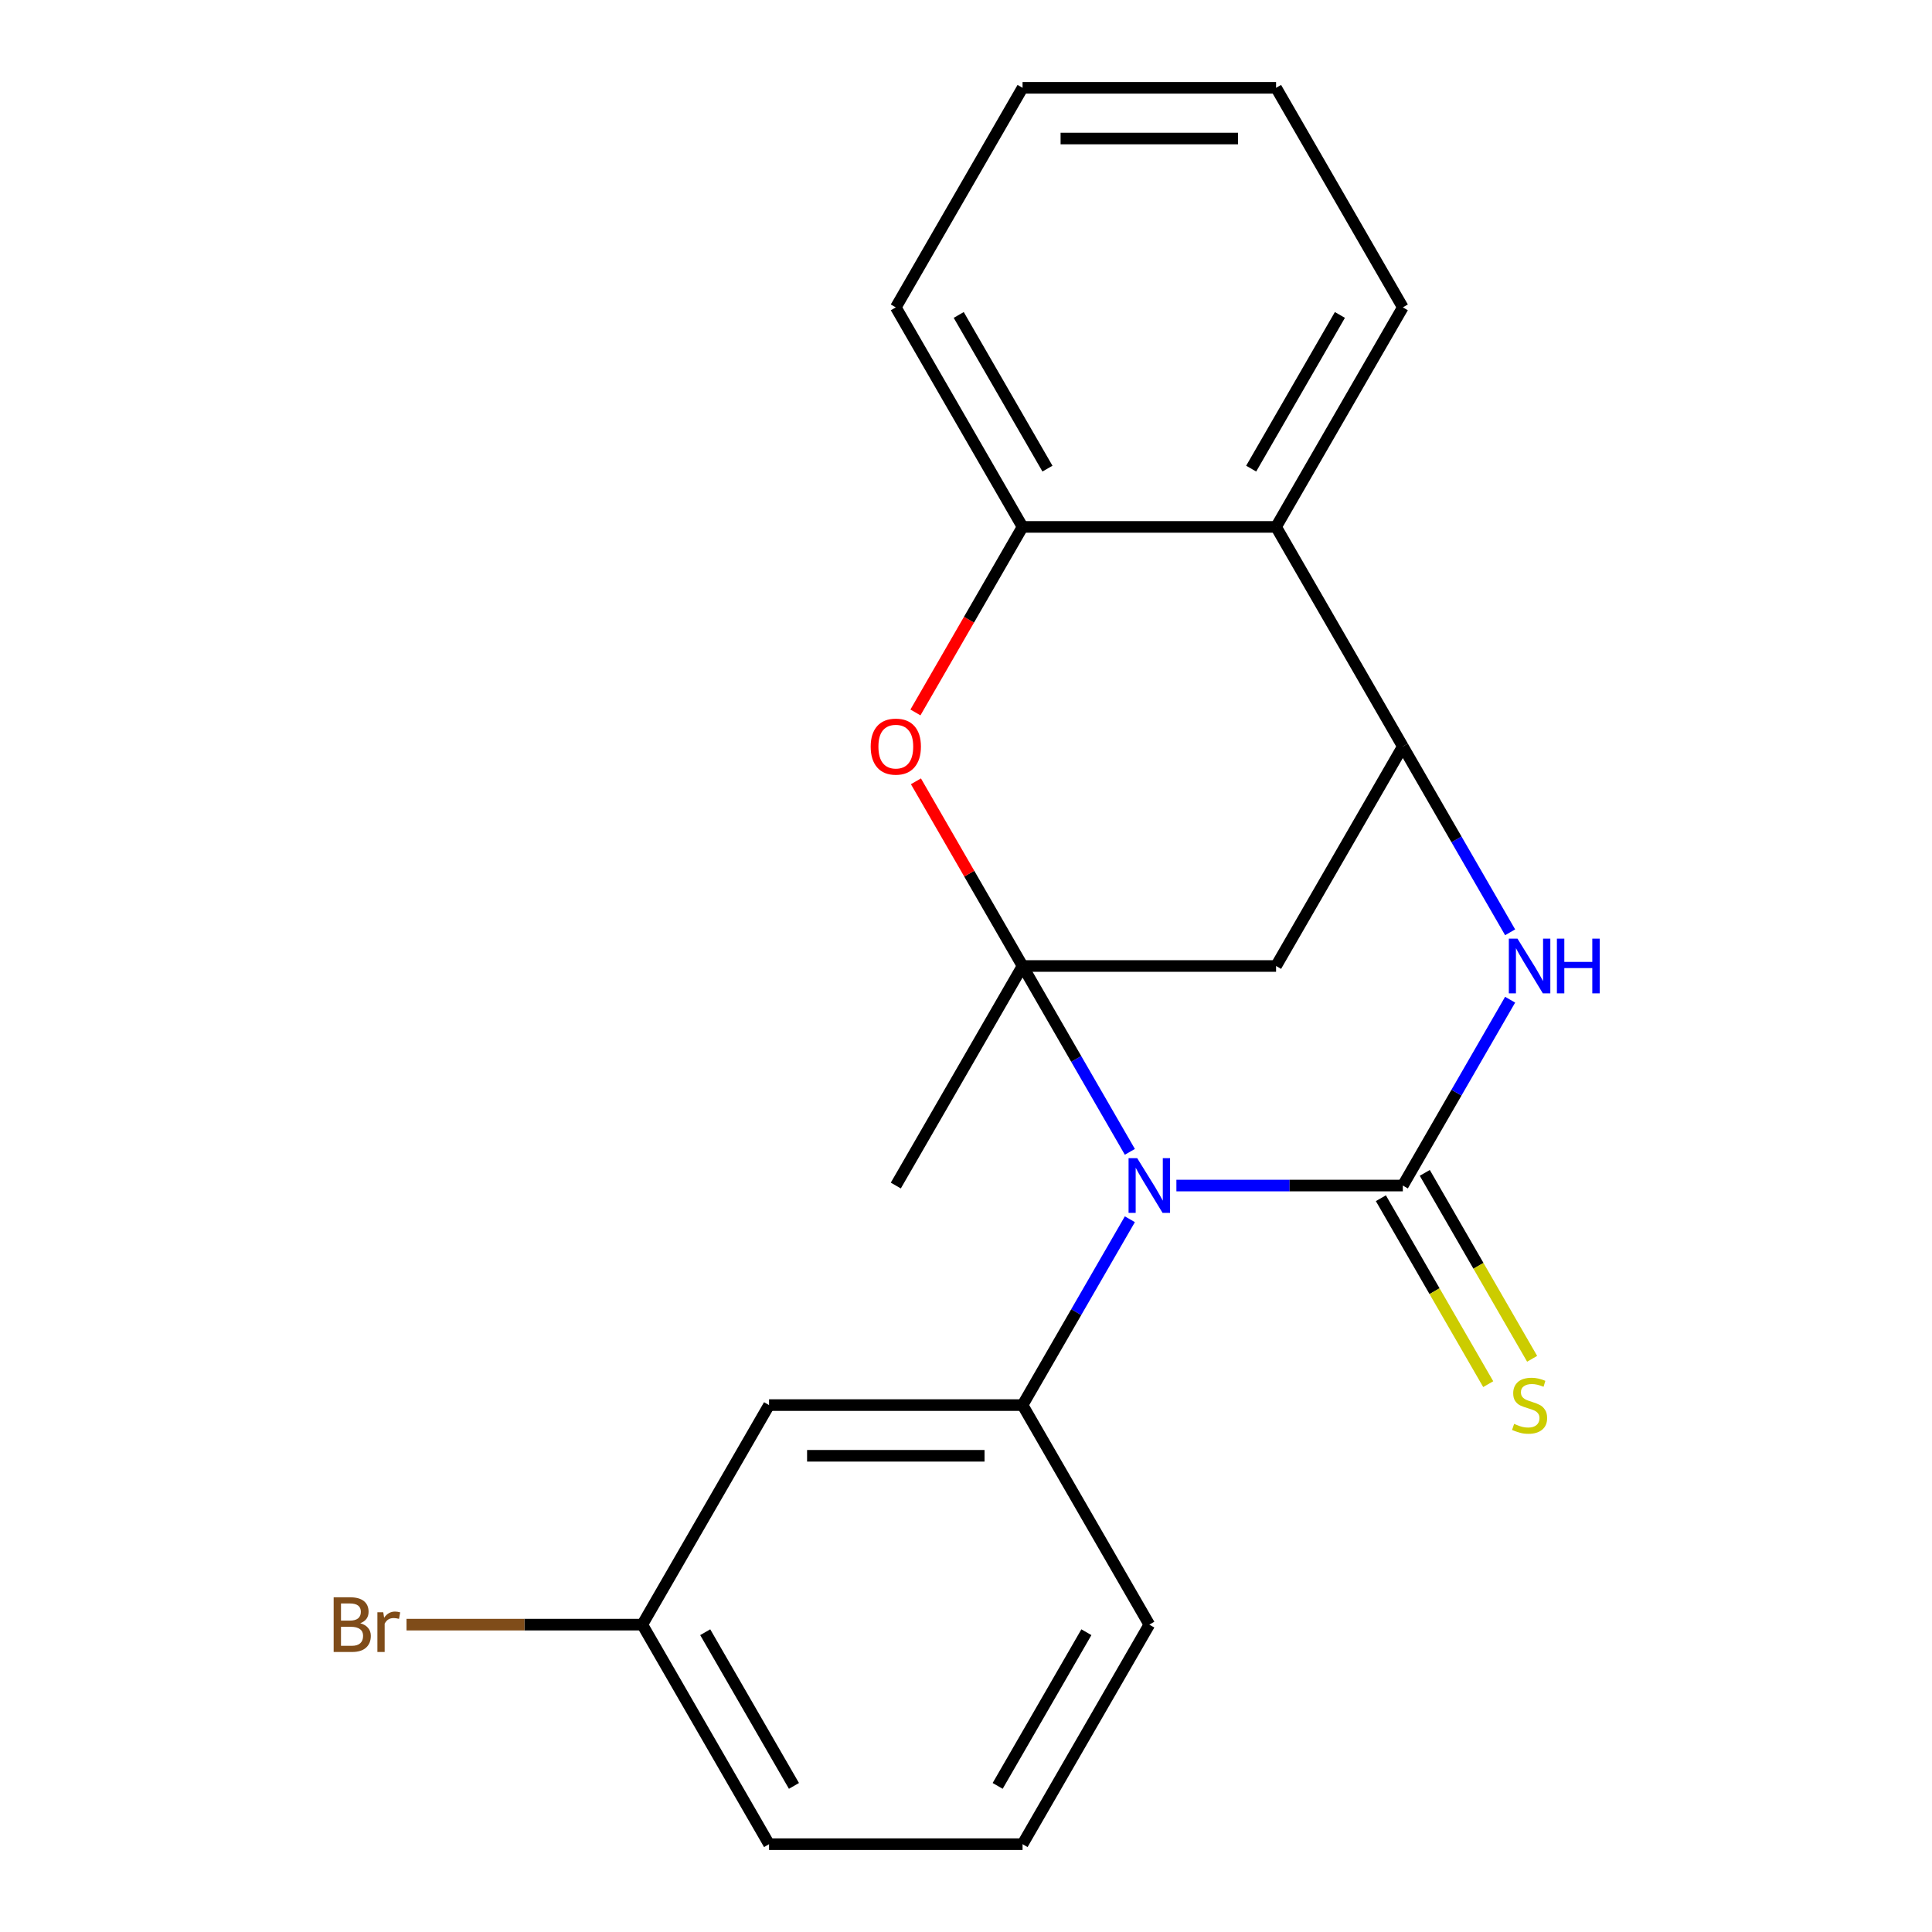 <?xml version='1.0' encoding='iso-8859-1'?>
<svg version='1.1' baseProfile='full'
              xmlns='http://www.w3.org/2000/svg'
                      xmlns:rdkit='http://www.rdkit.org/xml'
                      xmlns:xlink='http://www.w3.org/1999/xlink'
                  xml:space='preserve'
width='1000px' height='1000px' viewBox='0 0 1000 1000'>
<!-- END OF HEADER -->
<rect style='opacity:1.0;fill:#FFFFFF;stroke:none' width='1000' height='1000' x='0' y='0'> </rect>
<path class='bond-0' d='M 584.815,596.196 L 557.046,548.098' style='fill:none;fill-rule:evenodd;stroke:#0000FF;stroke-width:6px;stroke-linecap:butt;stroke-linejoin:miter;stroke-opacity:1' />
<path class='bond-0' d='M 557.046,548.098 L 529.277,500' style='fill:none;fill-rule:evenodd;stroke:#000000;stroke-width:6px;stroke-linecap:butt;stroke-linejoin:miter;stroke-opacity:1' />
<path class='bond-1' d='M 608.905,613.636 L 667.503,613.636' style='fill:none;fill-rule:evenodd;stroke:#0000FF;stroke-width:6px;stroke-linecap:butt;stroke-linejoin:miter;stroke-opacity:1' />
<path class='bond-1' d='M 667.503,613.636 L 726.101,613.636' style='fill:none;fill-rule:evenodd;stroke:#000000;stroke-width:6px;stroke-linecap:butt;stroke-linejoin:miter;stroke-opacity:1' />
<path class='bond-6' d='M 584.815,631.077 L 557.046,679.175' style='fill:none;fill-rule:evenodd;stroke:#0000FF;stroke-width:6px;stroke-linecap:butt;stroke-linejoin:miter;stroke-opacity:1' />
<path class='bond-6' d='M 557.046,679.175 L 529.277,727.273' style='fill:none;fill-rule:evenodd;stroke:#000000;stroke-width:6px;stroke-linecap:butt;stroke-linejoin:miter;stroke-opacity:1' />
<path class='bond-4' d='M 529.277,500 L 501.681,452.202' style='fill:none;fill-rule:evenodd;stroke:#000000;stroke-width:6px;stroke-linecap:butt;stroke-linejoin:miter;stroke-opacity:1' />
<path class='bond-4' d='M 501.681,452.202 L 474.084,404.404' style='fill:none;fill-rule:evenodd;stroke:#FF0000;stroke-width:6px;stroke-linecap:butt;stroke-linejoin:miter;stroke-opacity:1' />
<path class='bond-5' d='M 529.277,500 L 660.493,500' style='fill:none;fill-rule:evenodd;stroke:#000000;stroke-width:6px;stroke-linecap:butt;stroke-linejoin:miter;stroke-opacity:1' />
<path class='bond-11' d='M 529.277,500 L 463.669,613.636' style='fill:none;fill-rule:evenodd;stroke:#000000;stroke-width:6px;stroke-linecap:butt;stroke-linejoin:miter;stroke-opacity:1' />
<path class='bond-2' d='M 726.101,613.636 L 753.87,565.538' style='fill:none;fill-rule:evenodd;stroke:#000000;stroke-width:6px;stroke-linecap:butt;stroke-linejoin:miter;stroke-opacity:1' />
<path class='bond-2' d='M 753.87,565.538 L 781.639,517.44' style='fill:none;fill-rule:evenodd;stroke:#0000FF;stroke-width:6px;stroke-linecap:butt;stroke-linejoin:miter;stroke-opacity:1' />
<path class='bond-9' d='M 714.737,620.197 L 742.518,668.315' style='fill:none;fill-rule:evenodd;stroke:#000000;stroke-width:6px;stroke-linecap:butt;stroke-linejoin:miter;stroke-opacity:1' />
<path class='bond-9' d='M 742.518,668.315 L 770.299,716.433' style='fill:none;fill-rule:evenodd;stroke:#CCCC00;stroke-width:6px;stroke-linecap:butt;stroke-linejoin:miter;stroke-opacity:1' />
<path class='bond-9' d='M 737.464,607.076 L 765.245,655.194' style='fill:none;fill-rule:evenodd;stroke:#000000;stroke-width:6px;stroke-linecap:butt;stroke-linejoin:miter;stroke-opacity:1' />
<path class='bond-9' d='M 765.245,655.194 L 793.026,703.312' style='fill:none;fill-rule:evenodd;stroke:#CCCC00;stroke-width:6px;stroke-linecap:butt;stroke-linejoin:miter;stroke-opacity:1' />
<path class='bond-3' d='M 781.639,482.56 L 753.87,434.462' style='fill:none;fill-rule:evenodd;stroke:#0000FF;stroke-width:6px;stroke-linecap:butt;stroke-linejoin:miter;stroke-opacity:1' />
<path class='bond-3' d='M 753.87,434.462 L 726.101,386.364' style='fill:none;fill-rule:evenodd;stroke:#000000;stroke-width:6px;stroke-linecap:butt;stroke-linejoin:miter;stroke-opacity:1' />
<path class='bond-7' d='M 726.101,386.364 L 660.493,272.727' style='fill:none;fill-rule:evenodd;stroke:#000000;stroke-width:6px;stroke-linecap:butt;stroke-linejoin:miter;stroke-opacity:1' />
<path class='bond-21' d='M 726.101,386.364 L 660.493,500' style='fill:none;fill-rule:evenodd;stroke:#000000;stroke-width:6px;stroke-linecap:butt;stroke-linejoin:miter;stroke-opacity:1' />
<path class='bond-8' d='M 473.83,368.763 L 501.554,320.745' style='fill:none;fill-rule:evenodd;stroke:#FF0000;stroke-width:6px;stroke-linecap:butt;stroke-linejoin:miter;stroke-opacity:1' />
<path class='bond-8' d='M 501.554,320.745 L 529.277,272.727' style='fill:none;fill-rule:evenodd;stroke:#000000;stroke-width:6px;stroke-linecap:butt;stroke-linejoin:miter;stroke-opacity:1' />
<path class='bond-10' d='M 529.277,727.273 L 398.061,727.273' style='fill:none;fill-rule:evenodd;stroke:#000000;stroke-width:6px;stroke-linecap:butt;stroke-linejoin:miter;stroke-opacity:1' />
<path class='bond-10' d='M 509.594,753.516 L 417.743,753.516' style='fill:none;fill-rule:evenodd;stroke:#000000;stroke-width:6px;stroke-linecap:butt;stroke-linejoin:miter;stroke-opacity:1' />
<path class='bond-13' d='M 529.277,727.273 L 594.885,840.909' style='fill:none;fill-rule:evenodd;stroke:#000000;stroke-width:6px;stroke-linecap:butt;stroke-linejoin:miter;stroke-opacity:1' />
<path class='bond-15' d='M 660.493,272.727 L 726.101,159.091' style='fill:none;fill-rule:evenodd;stroke:#000000;stroke-width:6px;stroke-linecap:butt;stroke-linejoin:miter;stroke-opacity:1' />
<path class='bond-15' d='M 647.607,242.56 L 693.532,163.015' style='fill:none;fill-rule:evenodd;stroke:#000000;stroke-width:6px;stroke-linecap:butt;stroke-linejoin:miter;stroke-opacity:1' />
<path class='bond-22' d='M 660.493,272.727 L 529.277,272.727' style='fill:none;fill-rule:evenodd;stroke:#000000;stroke-width:6px;stroke-linecap:butt;stroke-linejoin:miter;stroke-opacity:1' />
<path class='bond-16' d='M 529.277,272.727 L 463.669,159.091' style='fill:none;fill-rule:evenodd;stroke:#000000;stroke-width:6px;stroke-linecap:butt;stroke-linejoin:miter;stroke-opacity:1' />
<path class='bond-16' d='M 542.163,242.56 L 496.237,163.015' style='fill:none;fill-rule:evenodd;stroke:#000000;stroke-width:6px;stroke-linecap:butt;stroke-linejoin:miter;stroke-opacity:1' />
<path class='bond-12' d='M 398.061,727.273 L 332.453,840.909' style='fill:none;fill-rule:evenodd;stroke:#000000;stroke-width:6px;stroke-linecap:butt;stroke-linejoin:miter;stroke-opacity:1' />
<path class='bond-14' d='M 332.453,840.909 L 271.435,840.909' style='fill:none;fill-rule:evenodd;stroke:#000000;stroke-width:6px;stroke-linecap:butt;stroke-linejoin:miter;stroke-opacity:1' />
<path class='bond-14' d='M 271.435,840.909 L 210.417,840.909' style='fill:none;fill-rule:evenodd;stroke:#7F4C19;stroke-width:6px;stroke-linecap:butt;stroke-linejoin:miter;stroke-opacity:1' />
<path class='bond-23' d='M 332.453,840.909 L 398.061,954.545' style='fill:none;fill-rule:evenodd;stroke:#000000;stroke-width:6px;stroke-linecap:butt;stroke-linejoin:miter;stroke-opacity:1' />
<path class='bond-23' d='M 365.021,844.833 L 410.947,924.378' style='fill:none;fill-rule:evenodd;stroke:#000000;stroke-width:6px;stroke-linecap:butt;stroke-linejoin:miter;stroke-opacity:1' />
<path class='bond-17' d='M 594.885,840.909 L 529.277,954.545' style='fill:none;fill-rule:evenodd;stroke:#000000;stroke-width:6px;stroke-linecap:butt;stroke-linejoin:miter;stroke-opacity:1' />
<path class='bond-17' d='M 562.316,844.833 L 516.391,924.378' style='fill:none;fill-rule:evenodd;stroke:#000000;stroke-width:6px;stroke-linecap:butt;stroke-linejoin:miter;stroke-opacity:1' />
<path class='bond-19' d='M 726.101,159.091 L 660.493,45.455' style='fill:none;fill-rule:evenodd;stroke:#000000;stroke-width:6px;stroke-linecap:butt;stroke-linejoin:miter;stroke-opacity:1' />
<path class='bond-20' d='M 463.669,159.091 L 529.277,45.455' style='fill:none;fill-rule:evenodd;stroke:#000000;stroke-width:6px;stroke-linecap:butt;stroke-linejoin:miter;stroke-opacity:1' />
<path class='bond-18' d='M 529.277,954.545 L 398.061,954.545' style='fill:none;fill-rule:evenodd;stroke:#000000;stroke-width:6px;stroke-linecap:butt;stroke-linejoin:miter;stroke-opacity:1' />
<path class='bond-24' d='M 660.493,45.455 L 529.277,45.455' style='fill:none;fill-rule:evenodd;stroke:#000000;stroke-width:6px;stroke-linecap:butt;stroke-linejoin:miter;stroke-opacity:1' />
<path class='bond-24' d='M 640.81,71.698 L 548.959,71.698' style='fill:none;fill-rule:evenodd;stroke:#000000;stroke-width:6px;stroke-linecap:butt;stroke-linejoin:miter;stroke-opacity:1' />
<path  class='atom-0' d='M 588.625 599.476
L 597.905 614.476
Q 598.825 615.956, 600.305 618.636
Q 601.785 621.316, 601.865 621.476
L 601.865 599.476
L 605.625 599.476
L 605.625 627.796
L 601.745 627.796
L 591.785 611.396
Q 590.625 609.476, 589.385 607.276
Q 588.185 605.076, 587.825 604.396
L 587.825 627.796
L 584.145 627.796
L 584.145 599.476
L 588.625 599.476
' fill='#0000FF'/>
<path  class='atom-3' d='M 785.449 485.84
L 794.729 500.84
Q 795.649 502.32, 797.129 505
Q 798.609 507.68, 798.689 507.84
L 798.689 485.84
L 802.449 485.84
L 802.449 514.16
L 798.569 514.16
L 788.609 497.76
Q 787.449 495.84, 786.209 493.64
Q 785.009 491.44, 784.649 490.76
L 784.649 514.16
L 780.969 514.16
L 780.969 485.84
L 785.449 485.84
' fill='#0000FF'/>
<path  class='atom-3' d='M 805.849 485.84
L 809.689 485.84
L 809.689 497.88
L 824.169 497.88
L 824.169 485.84
L 828.009 485.84
L 828.009 514.16
L 824.169 514.16
L 824.169 501.08
L 809.689 501.08
L 809.689 514.16
L 805.849 514.16
L 805.849 485.84
' fill='#0000FF'/>
<path  class='atom-5' d='M 450.669 386.444
Q 450.669 379.644, 454.029 375.844
Q 457.389 372.044, 463.669 372.044
Q 469.949 372.044, 473.309 375.844
Q 476.669 379.644, 476.669 386.444
Q 476.669 393.324, 473.269 397.244
Q 469.869 401.124, 463.669 401.124
Q 457.429 401.124, 454.029 397.244
Q 450.669 393.364, 450.669 386.444
M 463.669 397.924
Q 467.989 397.924, 470.309 395.044
Q 472.669 392.124, 472.669 386.444
Q 472.669 380.884, 470.309 378.084
Q 467.989 375.244, 463.669 375.244
Q 459.349 375.244, 456.989 378.044
Q 454.669 380.844, 454.669 386.444
Q 454.669 392.164, 456.989 395.044
Q 459.349 397.924, 463.669 397.924
' fill='#FF0000'/>
<path  class='atom-10' d='M 783.709 736.993
Q 784.029 737.113, 785.349 737.673
Q 786.669 738.233, 788.109 738.593
Q 789.589 738.913, 791.029 738.913
Q 793.709 738.913, 795.269 737.633
Q 796.829 736.313, 796.829 734.033
Q 796.829 732.473, 796.029 731.513
Q 795.269 730.553, 794.069 730.033
Q 792.869 729.513, 790.869 728.913
Q 788.349 728.153, 786.829 727.433
Q 785.349 726.713, 784.269 725.193
Q 783.229 723.673, 783.229 721.113
Q 783.229 717.553, 785.629 715.353
Q 788.069 713.153, 792.869 713.153
Q 796.149 713.153, 799.869 714.713
L 798.949 717.793
Q 795.549 716.393, 792.989 716.393
Q 790.229 716.393, 788.709 717.553
Q 787.189 718.673, 787.229 720.633
Q 787.229 722.153, 787.989 723.073
Q 788.789 723.993, 789.909 724.513
Q 791.069 725.033, 792.989 725.633
Q 795.549 726.433, 797.069 727.233
Q 798.589 728.033, 799.669 729.673
Q 800.789 731.273, 800.789 734.033
Q 800.789 737.953, 798.149 740.073
Q 795.549 742.153, 791.189 742.153
Q 788.669 742.153, 786.749 741.593
Q 784.869 741.073, 782.629 740.153
L 783.709 736.993
' fill='#CCCC00'/>
<path  class='atom-15' d='M 186.457 840.189
Q 189.177 840.949, 190.537 842.629
Q 191.937 844.269, 191.937 846.709
Q 191.937 850.629, 189.417 852.869
Q 186.937 855.069, 182.217 855.069
L 172.697 855.069
L 172.697 826.749
L 181.057 826.749
Q 185.897 826.749, 188.337 828.709
Q 190.777 830.669, 190.777 834.269
Q 190.777 838.549, 186.457 840.189
M 176.497 829.949
L 176.497 838.829
L 181.057 838.829
Q 183.857 838.829, 185.297 837.709
Q 186.777 836.549, 186.777 834.269
Q 186.777 829.949, 181.057 829.949
L 176.497 829.949
M 182.217 851.869
Q 184.977 851.869, 186.457 850.549
Q 187.937 849.229, 187.937 846.709
Q 187.937 844.389, 186.297 843.229
Q 184.697 842.029, 181.617 842.029
L 176.497 842.029
L 176.497 851.869
L 182.217 851.869
' fill='#7F4C19'/>
<path  class='atom-15' d='M 198.377 834.509
L 198.817 837.349
Q 200.977 834.149, 204.497 834.149
Q 205.617 834.149, 207.137 834.549
L 206.537 837.909
Q 204.817 837.509, 203.857 837.509
Q 202.177 837.509, 201.057 838.189
Q 199.977 838.829, 199.097 840.389
L 199.097 855.069
L 195.337 855.069
L 195.337 834.509
L 198.377 834.509
' fill='#7F4C19'/>
</svg>
